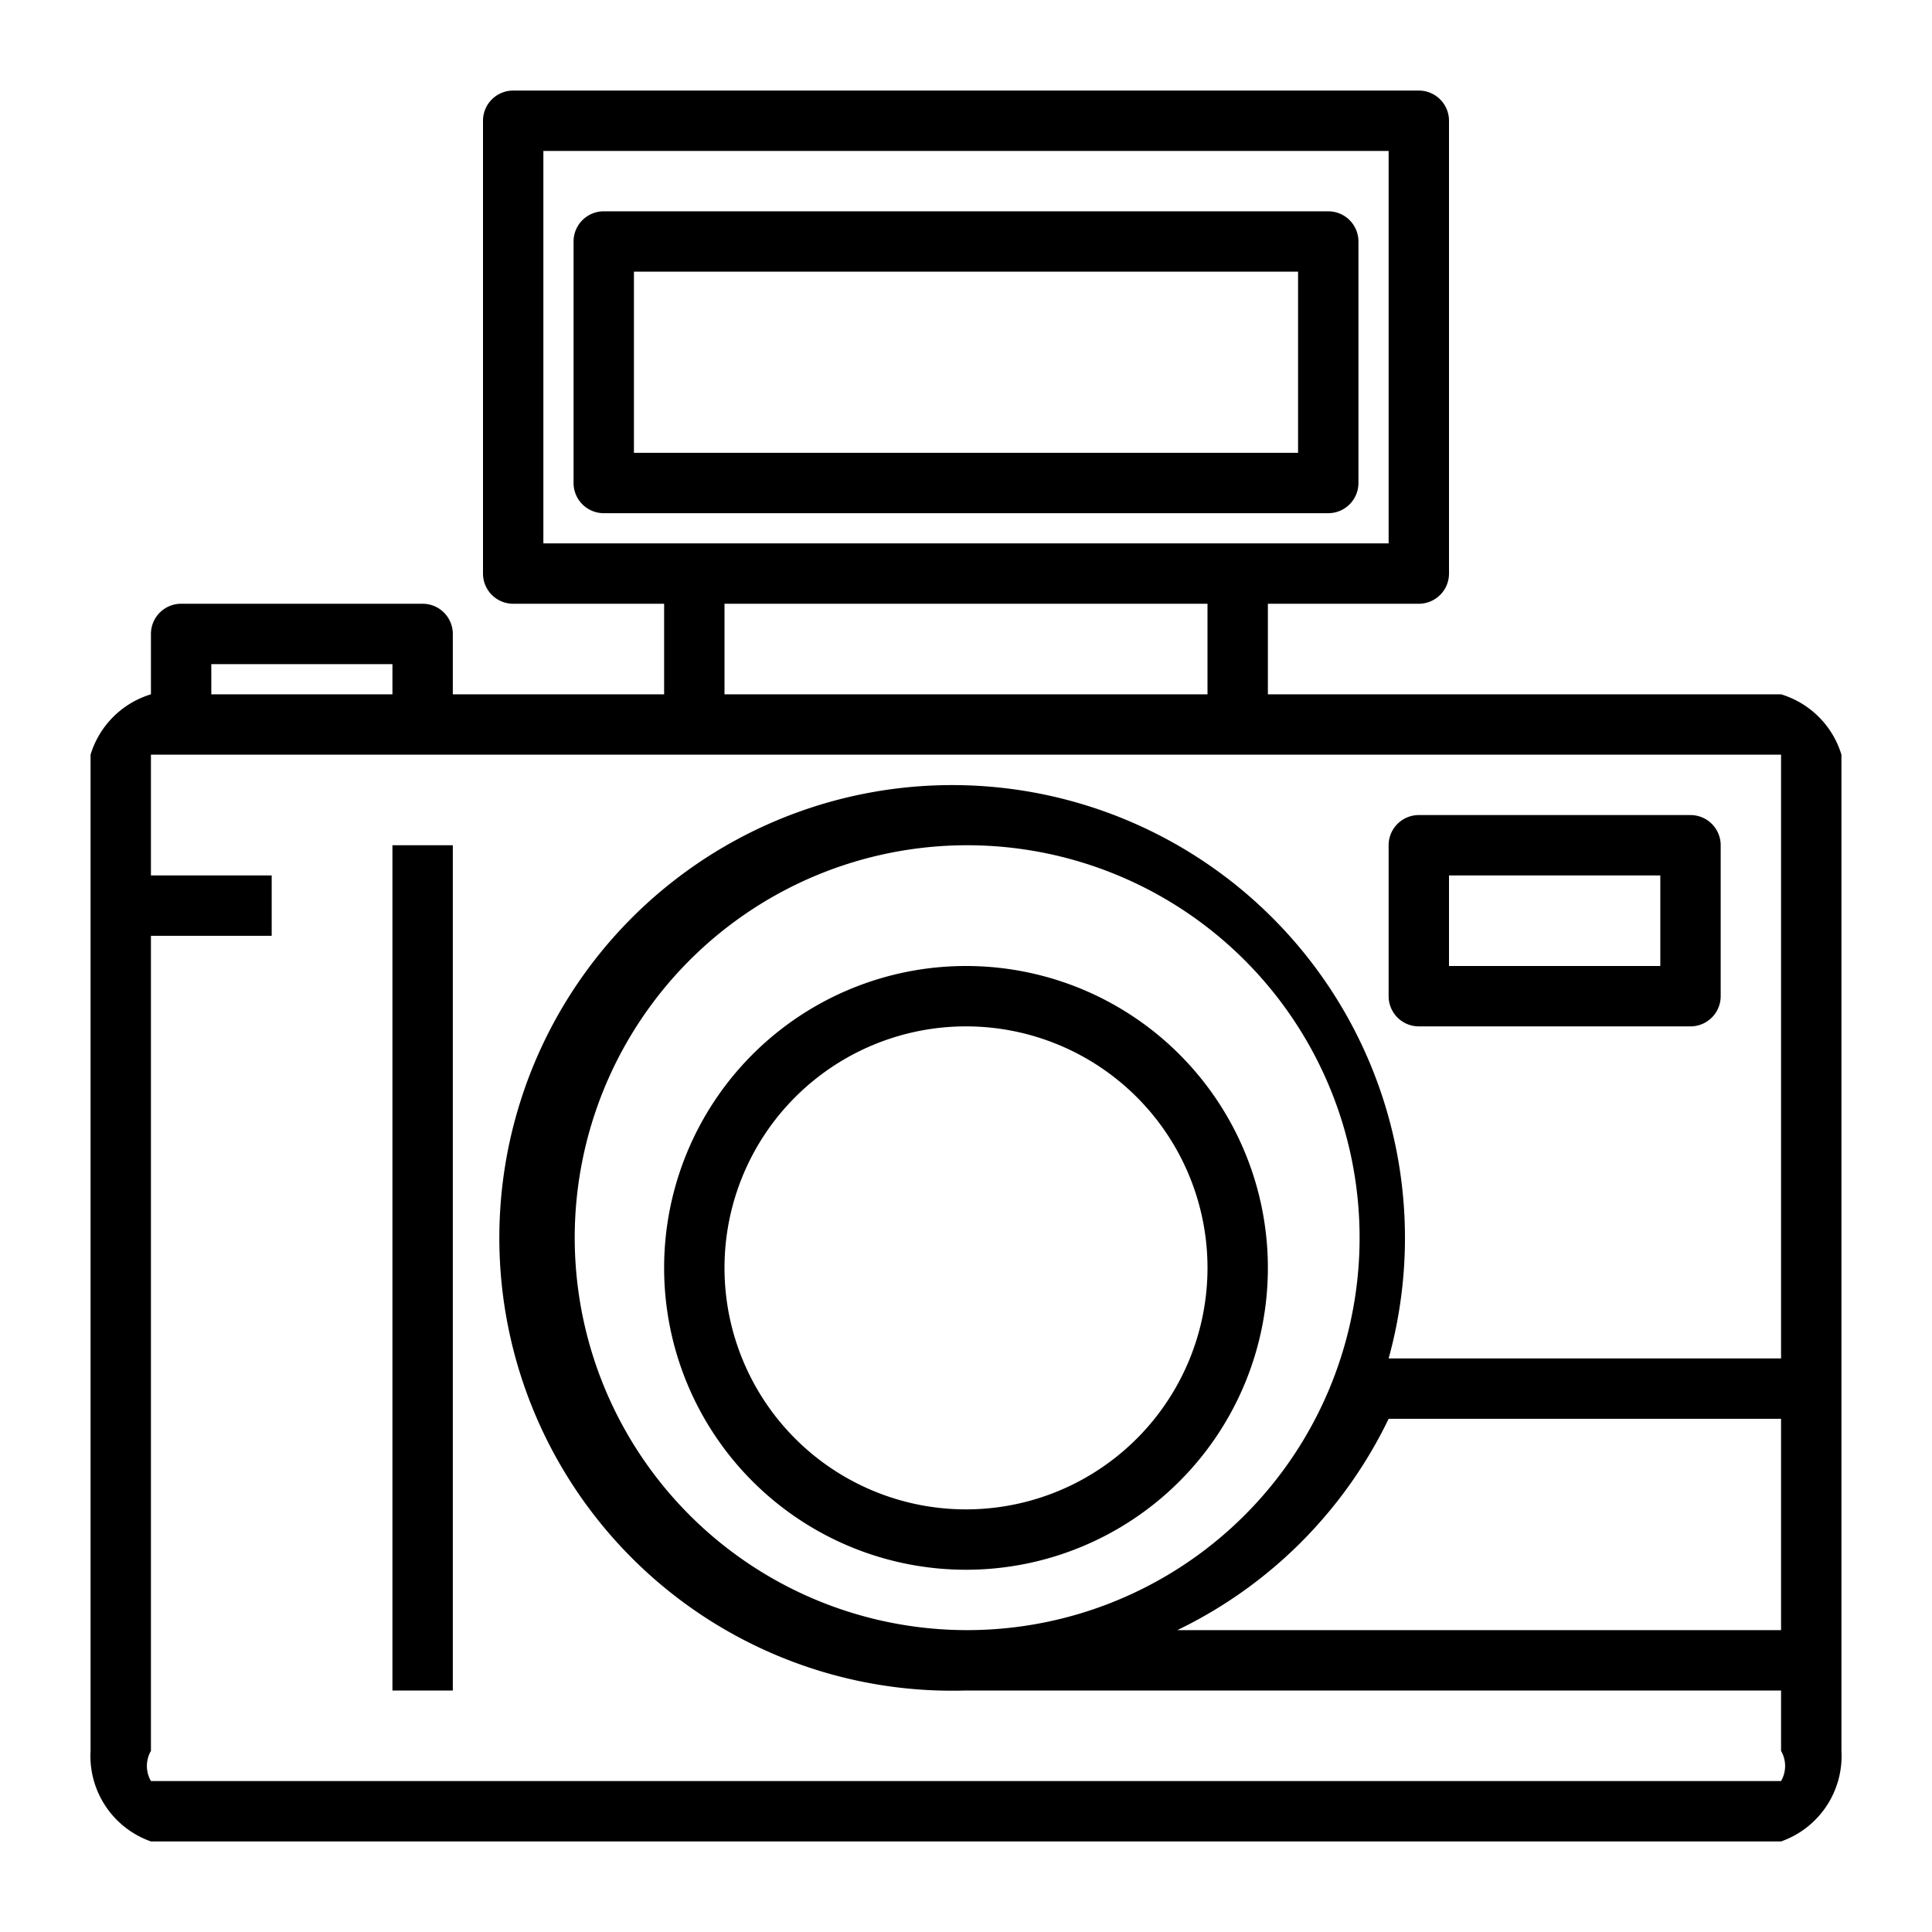 <svg xmlns="http://www.w3.org/2000/svg" viewBox="0 0 64 64"><path d="M61 25a3 3 0 0 0-2-2H42v-3h5a1 1 0 0 0 1-1V4a1 1 0 0 0-1-1H17a1 1 0 0 0-1 1v15a1 1 0 0 0 1 1h5v3h-7v-2a1 1 0 0 0-1-1H6a1 1 0 0 0-1 1v2a3 3 0 0 0-2 2v33a3 3 0 0 0 2 3h54a3 3 0 0 0 2-3zM46 47h13v7H39a15 15 0 0 0 7-7zm-14 7a13 13 0 1 1 13-12 13 13 0 0 1-13 12zM18 5h28v13H18zm6 15h16v3H24zM7 22h6v1H7zm52 37H5a1 1 0 0 1 0-1V31h4v-2H5v-4h54v20H46a15 15 0 1 0-14 11h27v2a1 1 0 0 1 0 1z"/><path d="M32 32a10 10 0 1 0 10 10 10 10 0 0 0-10-10zm0 18a8 8 0 1 1 8-8 8 8 0 0 1-8 8zM47 34h9a1 1 0 0 0 1-1v-5a1 1 0 0 0-1-1h-9a1 1 0 0 0-1 1v5a1 1 0 0 0 1 1zm1-5h7v3h-7zM45 16V8a1 1 0 0 0-1-1H20a1 1 0 0 0-1 1v8a1 1 0 0 0 1 1h24a1 1 0 0 0 1-1zm-2-1H21V9h22zM13 28h2v28h-2z"/></svg>